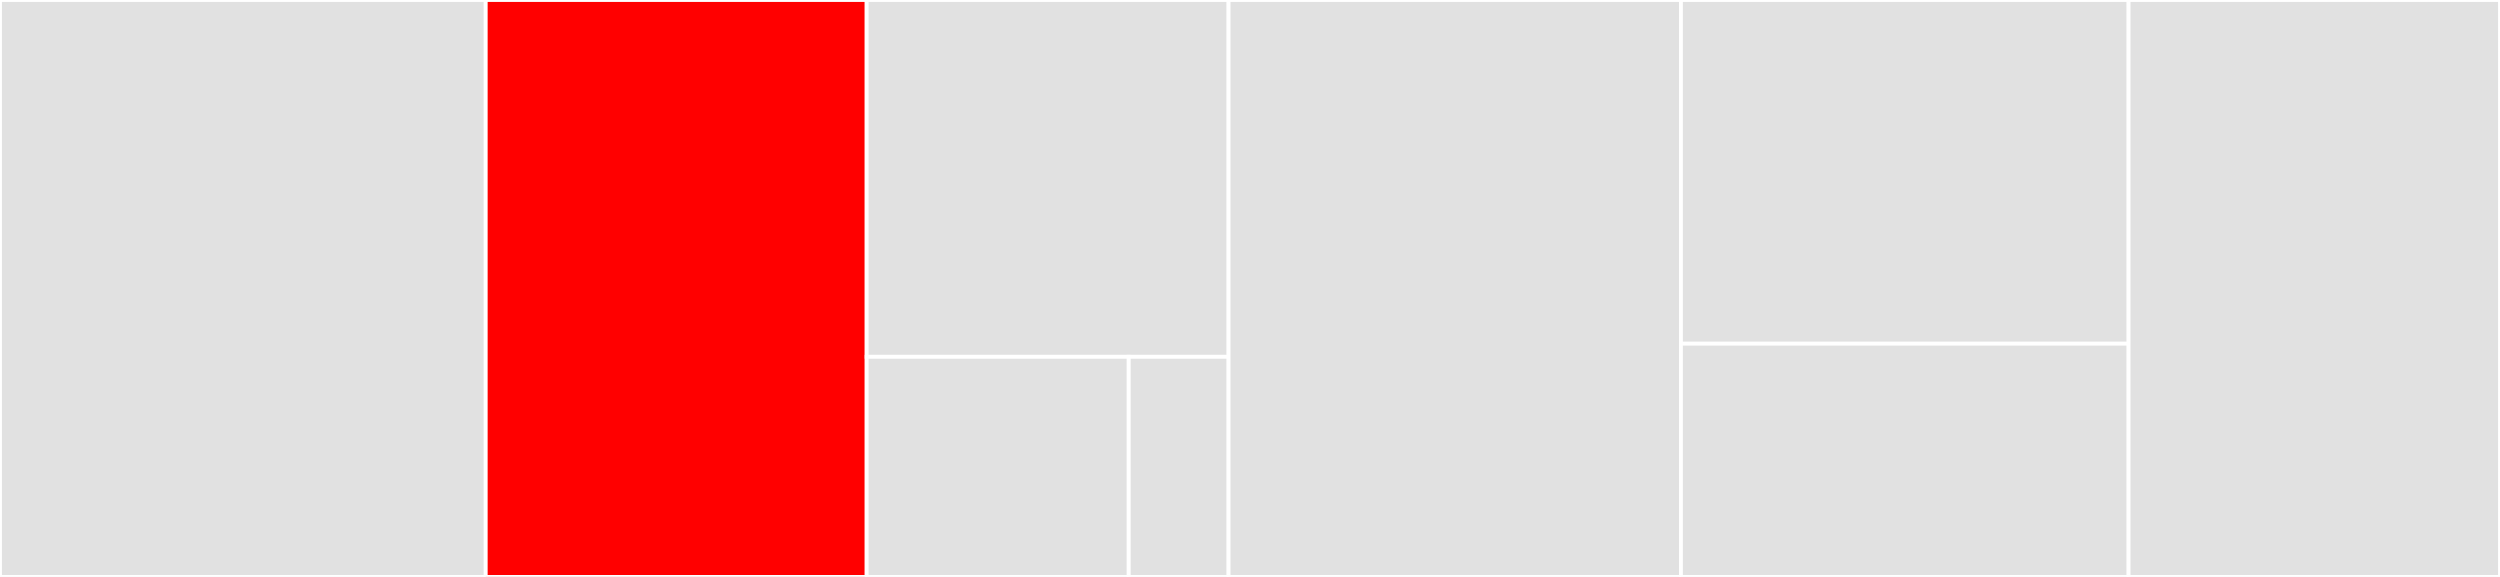 <svg baseProfile="full" width="650" height="150" viewBox="0 0 650 150" version="1.1"
xmlns="http://www.w3.org/2000/svg" xmlns:ev="http://www.w3.org/2001/xml-events"
xmlns:xlink="http://www.w3.org/1999/xlink">

<rect x="0" y="0" width="650" height="150" fill="#333333" stroke="none"/>

<style>rect.s{mask:url(#mask);}</style>
<defs>
  <pattern id="white" width="4" height="4" patternUnits="userSpaceOnUse" patternTransform="rotate(45)">
    <rect width="2" height="2" transform="translate(0,0)" fill="white"></rect>
  </pattern>
  <mask id="mask">
    <rect x="0" y="0" width="100%" height="100%" fill="url(#white)"></rect>
  </mask>
</defs>

<rect x="0" y="0" width="126.286" height="150.0" fill="#e1e1e1" stroke="white" stroke-width="1" class=" tooltipped" data-content="clustering/run_clust.jl"><title>clustering/run_clust.jl</title></rect>
<rect x="126.286" y="0" width="99.048" height="150.0" fill="red" stroke="white" stroke-width="1" class=" tooltipped" data-content="clustering/extreme_vals.jl"><title>clustering/extreme_vals.jl</title></rect>
<rect x="225.333" y="0" width="94.095" height="92.763" fill="#e1e1e1" stroke="white" stroke-width="1" class=" tooltipped" data-content="clustering/intraperiod_segmentation.jl"><title>clustering/intraperiod_segmentation.jl</title></rect>
<rect x="225.333" y="92.763" width="68.138" height="57.237" fill="#e1e1e1" stroke="white" stroke-width="1" class=" tooltipped" data-content="clustering/exact_kmedoids.jl"><title>clustering/exact_kmedoids.jl</title></rect>
<rect x="293.471" y="92.763" width="25.957" height="57.237" fill="#e1e1e1" stroke="white" stroke-width="1" class=" tooltipped" data-content="clustering/attribute_weighting.jl"><title>clustering/attribute_weighting.jl</title></rect>
<rect x="319.429" y="0" width="117.619" height="150.0" fill="#e1e1e1" stroke="white" stroke-width="1" class=" tooltipped" data-content="utils/utils.jl"><title>utils/utils.jl</title></rect>
<rect x="437.048" y="0" width="116.381" height="89.362" fill="#e1e1e1" stroke="white" stroke-width="1" class=" tooltipped" data-content="utils/load_data.jl"><title>utils/load_data.jl</title></rect>
<rect x="437.048" y="89.362" width="116.381" height="60.638" fill="#e1e1e1" stroke="white" stroke-width="1" class=" tooltipped" data-content="utils/datastructs.jl"><title>utils/datastructs.jl</title></rect>
<rect x="553.429" y="0" width="96.571" height="150" fill="#e1e1e1" stroke="white" stroke-width="1" class=" tooltipped" data-content="optim_problems/run_opt.jl"><title>optim_problems/run_opt.jl</title></rect>
</svg>